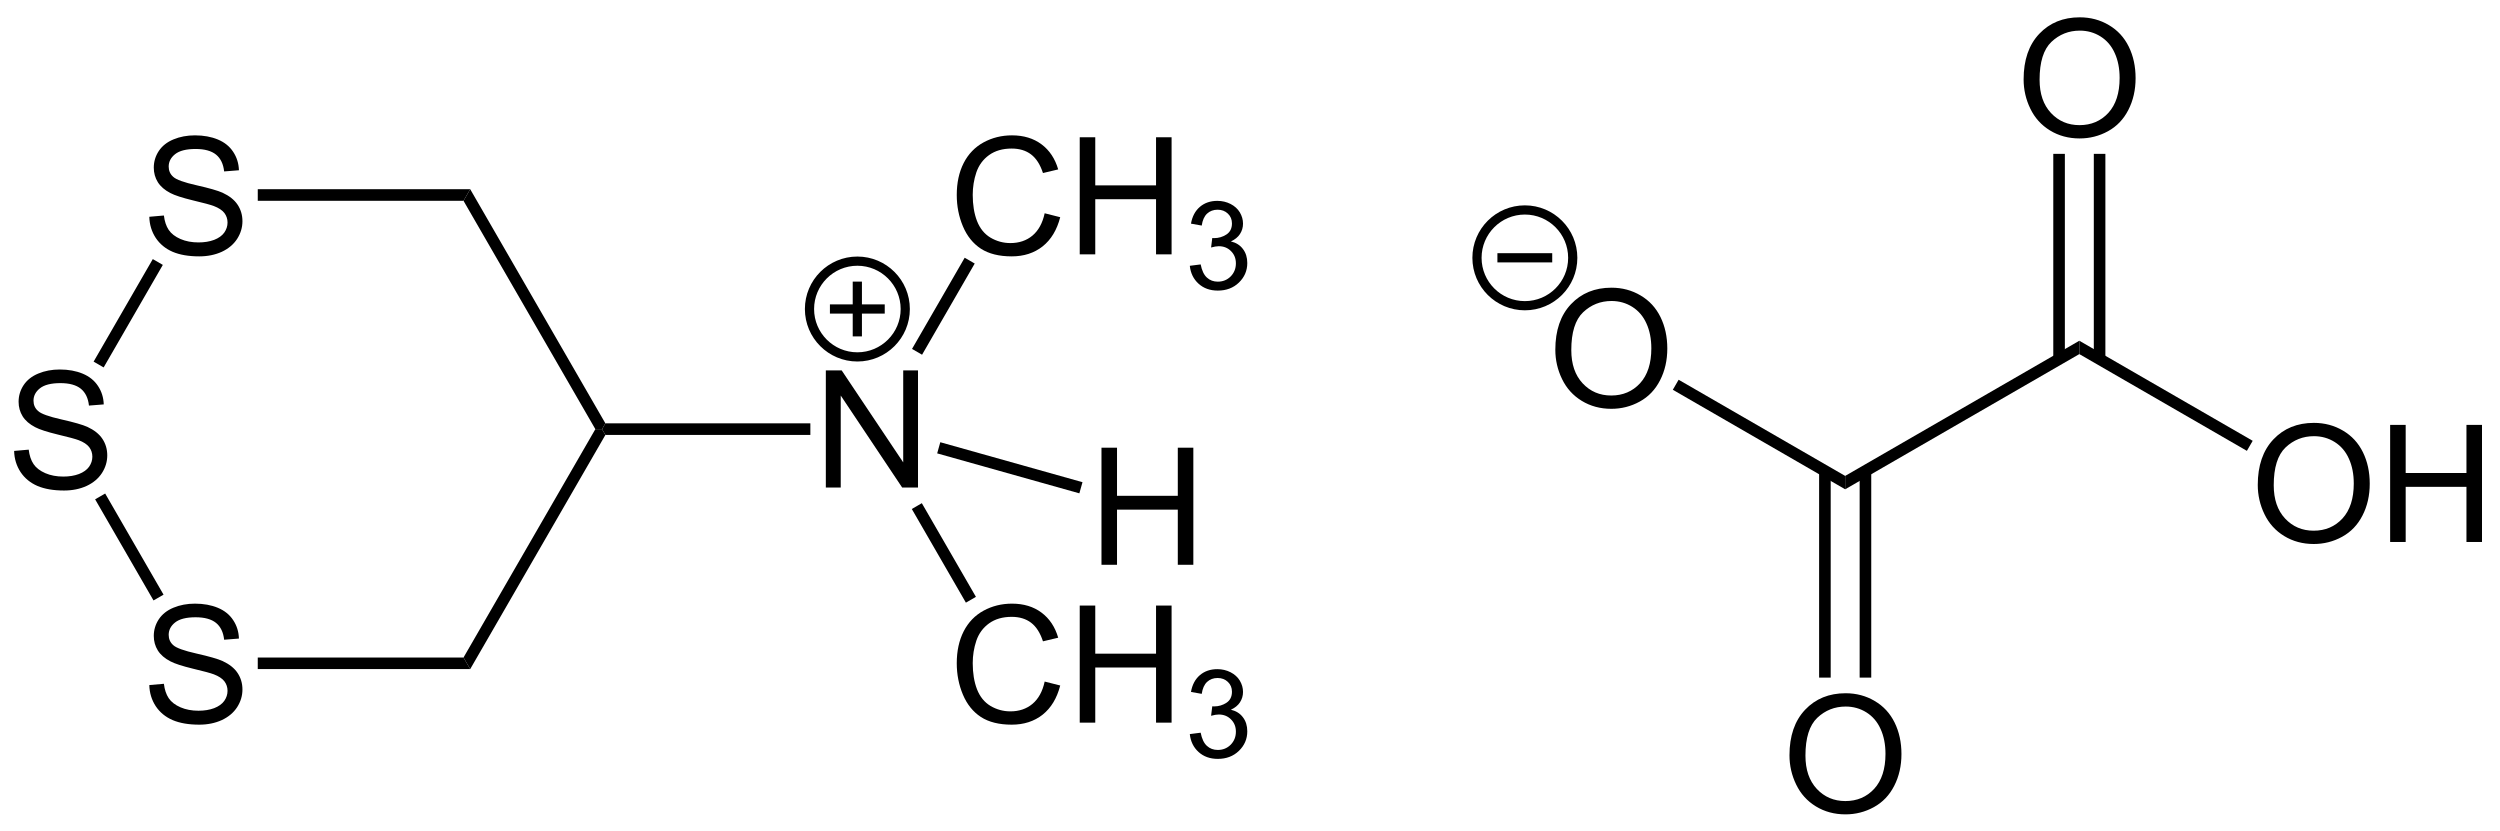 <?xml version="1.0" encoding="UTF-8" standalone="no"?>
<svg
   xmlns:dc="http://purl.org/dc/elements/1.1/"
   xmlns:cc="http://creativecommons.org/ns#"
   xmlns:rdf="http://www.w3.org/1999/02/22-rdf-syntax-ns#"
   xmlns:svg="http://www.w3.org/2000/svg"
   xmlns="http://www.w3.org/2000/svg"
   xmlns:xlink="http://www.w3.org/1999/xlink"
   xmlns:sodipodi="http://sodipodi.sourceforge.net/DTD/sodipodi-0.dtd"
   xmlns:inkscape="http://www.inkscape.org/namespaces/inkscape"
   width="367pt"
   height="122pt"
   viewBox="0 0 367 122"
   version="1.1"
   id="svg2"
   inkscape:version="0.91 r13725"
   sodipodi:docname="Thiocyclam_Structural_Formula_V.1.svg">
  <sodipodi:namedview
     pagecolor="#ffffff"
     bordercolor="#666666"
     borderopacity="1"
     objecttolerance="10"
     gridtolerance="10"
     guidetolerance="10"
     inkscape:pageopacity="0"
     inkscape:pageshadow="2"
     inkscape:window-width="640"
     inkscape:window-height="480"
     id="namedview137"
     showgrid="false"
     inkscape:zoom="0.78910082"
     inkscape:cx="229.375"
     inkscape:cy="76.25"
     inkscape:window-x="0"
     inkscape:window-y="0"
     inkscape:window-maximized="0"
     inkscape:current-layer="svg2" />
  <defs
     id="defs4">
    <g
       id="g6">
      <symbol
         overflow="visible"
         id="glyph0-0">
        <path
           style="stroke:none;"
           d="M 3 0 L 3 -15 L 15 -15 L 15 0 Z M 3.375 -0.375 L 14.625 -0.375 L 14.625 -14.625 L 3.375 -14.625 Z M 3.375 -0.375 "
           id="path9" />
      </symbol>
      <symbol
         overflow="visible"
         id="glyph0-1">
        <path
           style="stroke:none;"
           d="M 1.078 -5.516 L 3.219 -5.703 C 3.32 -4.848 3.555 -4.145 3.922 -3.594 C 4.293 -3.039 4.875 -2.59 5.656 -2.25 C 6.434 -1.914 7.316 -1.75 8.297 -1.75 C 9.16 -1.75 9.926 -1.875 10.594 -2.125 C 11.258 -2.383 11.754 -2.738 12.078 -3.188 C 12.398 -3.645 12.562 -4.141 12.562 -4.672 C 12.562 -5.199 12.402 -5.672 12.094 -6.078 C 11.781 -6.48 11.262 -6.82 10.547 -7.094 C 10.086 -7.27 9.066 -7.547 7.484 -7.922 C 5.91 -8.305 4.805 -8.664 4.172 -9 C 3.348 -9.426 2.73 -9.957 2.328 -10.594 C 1.93 -11.238 1.734 -11.953 1.734 -12.734 C 1.734 -13.605 1.977 -14.422 2.469 -15.172 C 2.965 -15.918 3.688 -16.488 4.625 -16.875 C 5.57 -17.27 6.625 -17.469 7.781 -17.469 C 9.051 -17.469 10.172 -17.262 11.141 -16.859 C 12.117 -16.453 12.867 -15.848 13.391 -15.047 C 13.918 -14.254 14.203 -13.352 14.234 -12.344 L 12.062 -12.172 C 11.945 -13.262 11.551 -14.086 10.875 -14.641 C 10.195 -15.191 9.195 -15.469 7.875 -15.469 C 6.5 -15.469 5.492 -15.211 4.859 -14.703 C 4.234 -14.203 3.922 -13.598 3.922 -12.891 C 3.922 -12.273 4.145 -11.77 4.594 -11.375 C 5.027 -10.969 6.172 -10.555 8.016 -10.141 C 9.867 -9.723 11.141 -9.355 11.828 -9.047 C 12.824 -8.586 13.562 -8.004 14.031 -7.297 C 14.508 -6.586 14.75 -5.773 14.75 -4.859 C 14.75 -3.941 14.488 -3.074 13.969 -2.266 C 13.445 -1.461 12.695 -0.832 11.719 -0.375 C 10.738 0.07 9.633 0.297 8.406 0.297 C 6.852 0.297 5.551 0.07 4.5 -0.375 C 3.445 -0.832 2.617 -1.516 2.016 -2.422 C 1.422 -3.336 1.105 -4.367 1.078 -5.516 Z M 1.078 -5.516 "
           id="path12" />
      </symbol>
      <symbol
         overflow="visible"
         id="glyph0-2">
        <path
           style="stroke:none;"
           d="M 1.828 0 L 1.828 -17.188 L 4.156 -17.188 L 13.188 -3.688 L 13.188 -17.188 L 15.359 -17.188 L 15.359 0 L 13.031 0 L 4.016 -13.5 L 4.016 0 Z M 1.828 0 "
           id="path15" />
      </symbol>
      <symbol
         overflow="visible"
         id="glyph0-3">
        <path
           style="stroke:none;"
           d="M 14.109 -6.031 L 16.391 -5.453 C 15.91 -3.586 15.051 -2.16 13.812 -1.172 C 12.57 -0.191 11.055 0.297 9.266 0.297 C 7.422 0.297 5.914 -0.078 4.75 -0.828 C 3.594 -1.586 2.711 -2.68 2.109 -4.109 C 1.504 -5.543 1.203 -7.082 1.203 -8.719 C 1.203 -10.508 1.539 -12.07 2.219 -13.406 C 2.902 -14.738 3.879 -15.75 5.141 -16.438 C 6.398 -17.121 7.789 -17.469 9.312 -17.469 C 11.027 -17.469 12.473 -17.027 13.641 -16.156 C 14.816 -15.281 15.633 -14.051 16.094 -12.469 L 13.859 -11.938 C 13.453 -13.184 12.867 -14.098 12.109 -14.672 C 11.359 -15.242 10.41 -15.531 9.266 -15.531 C 7.941 -15.531 6.836 -15.211 5.953 -14.578 C 5.066 -13.941 4.441 -13.09 4.078 -12.031 C 3.723 -10.969 3.547 -9.867 3.547 -8.734 C 3.547 -7.273 3.754 -5.996 4.172 -4.906 C 4.598 -3.812 5.258 -2.992 6.156 -2.453 C 7.059 -1.922 8.035 -1.656 9.078 -1.656 C 10.355 -1.656 11.438 -2.02 12.312 -2.75 C 13.195 -3.488 13.797 -4.582 14.109 -6.031 Z M 14.109 -6.031 "
           id="path18" />
      </symbol>
      <symbol
         overflow="visible"
         id="glyph0-4">
        <path
           style="stroke:none;"
           d="M 1.922 0 L 1.922 -17.188 L 4.203 -17.188 L 4.203 -10.125 L 13.125 -10.125 L 13.125 -17.188 L 15.406 -17.188 L 15.406 0 L 13.125 0 L 13.125 -8.094 L 4.203 -8.094 L 4.203 0 Z M 1.922 0 "
           id="path21" />
      </symbol>
      <symbol
         overflow="visible"
         id="glyph0-5">
        <path
           style="stroke:none;"
           d="M 1.156 -8.375 C 1.156 -11.215 1.922 -13.445 3.453 -15.062 C 4.98 -16.676 6.961 -17.484 9.391 -17.484 C 10.973 -17.484 12.398 -17.102 13.672 -16.344 C 14.949 -15.594 15.926 -14.535 16.594 -13.172 C 17.258 -11.816 17.594 -10.277 17.594 -8.562 C 17.594 -6.82 17.238 -5.262 16.531 -3.891 C 15.832 -2.516 14.836 -1.473 13.547 -0.766 C 12.254 -0.055 10.863 0.297 9.375 0.297 C 7.758 0.297 6.309 -0.094 5.031 -0.875 C 3.758 -1.652 2.793 -2.723 2.141 -4.078 C 1.484 -5.43 1.156 -6.863 1.156 -8.375 Z M 3.5 -8.328 C 3.5 -6.266 4.055 -4.633 5.172 -3.438 C 6.285 -2.25 7.68 -1.656 9.359 -1.656 C 11.074 -1.656 12.488 -2.254 13.594 -3.453 C 14.695 -4.66 15.25 -6.367 15.25 -8.578 C 15.25 -9.973 15.008 -11.191 14.531 -12.234 C 14.062 -13.285 13.367 -14.098 12.453 -14.672 C 11.547 -15.242 10.527 -15.531 9.406 -15.531 C 7.789 -15.531 6.398 -14.977 5.234 -13.875 C 4.078 -12.77 3.5 -10.918 3.5 -8.328 Z M 3.5 -8.328 "
           id="path24" />
      </symbol>
      <symbol
         overflow="visible"
         id="glyph1-0">
        <path
           style="stroke:none;"
           d="M 2.25 0 L 2.25 -11.25 L 11.25 -11.25 L 11.25 0 Z M 2.531 -0.281 L 10.969 -0.281 L 10.969 -10.969 L 2.531 -10.969 Z M 2.531 -0.281 "
           id="path27" />
      </symbol>
      <symbol
         overflow="visible"
         id="glyph1-1">
        <path
           style="stroke:none;"
           d="M 0.75 -3.406 L 2.344 -3.609 C 2.52 -2.711 2.828 -2.066 3.266 -1.672 C 3.699 -1.273 4.234 -1.078 4.859 -1.078 C 5.605 -1.078 6.238 -1.332 6.75 -1.844 C 7.258 -2.363 7.516 -3.004 7.516 -3.766 C 7.516 -4.492 7.273 -5.094 6.797 -5.562 C 6.328 -6.039 5.727 -6.281 5 -6.281 C 4.695 -6.281 4.32 -6.215 3.875 -6.094 L 4.047 -7.484 C 4.148 -7.473 4.238 -7.469 4.312 -7.469 C 4.977 -7.469 5.582 -7.645 6.125 -8 C 6.664 -8.352 6.938 -8.895 6.938 -9.625 C 6.938 -10.207 6.738 -10.688 6.344 -11.062 C 5.945 -11.445 5.441 -11.641 4.828 -11.641 C 4.211 -11.641 3.695 -11.445 3.281 -11.062 C 2.875 -10.676 2.613 -10.09 2.5 -9.312 L 0.922 -9.594 C 1.105 -10.652 1.547 -11.477 2.234 -12.062 C 2.918 -12.645 3.773 -12.938 4.797 -12.938 C 5.492 -12.938 6.141 -12.785 6.734 -12.484 C 7.324 -12.18 7.781 -11.77 8.094 -11.25 C 8.402 -10.727 8.562 -10.176 8.562 -9.594 C 8.562 -9.031 8.41 -8.52 8.109 -8.062 C 7.816 -7.613 7.371 -7.254 6.781 -6.984 C 7.539 -6.805 8.129 -6.434 8.547 -5.875 C 8.973 -5.32 9.188 -4.633 9.188 -3.812 C 9.188 -2.688 8.773 -1.727 7.953 -0.938 C 7.141 -0.156 6.105 0.234 4.859 0.234 C 3.723 0.234 2.777 -0.102 2.031 -0.781 C 1.289 -1.457 0.863 -2.332 0.75 -3.406 Z M 0.75 -3.406 "
           id="path30" />
      </symbol>
    </g>
  </defs>
  <g
     id="g35"
     style="fill:#000000;fill-opacity:1">
    <use
       height="100%"
       width="100%"
       id="use37"
       y="71.711"
       x="0.996"
       xlink:href="#glyph0-1" />
  </g>
  <g
     id="g39"
     style="fill:#000000;fill-opacity:1">
    <use
       height="100%"
       width="100%"
       id="use41"
       y="106.084"
       x="20.841"
       xlink:href="#glyph0-1" />
  </g>
  <g
     id="g43"
     style="fill:#000000;fill-opacity:1">
    <use
       height="100%"
       width="100%"
       id="use45"
       y="37.339"
       x="20.841"
       xlink:href="#glyph0-1" />
  </g>
  <path
     inkscape:connector-curvature="0"
     id="path47"
     d="m 24.008,87.297 -1.473,0.848 -8.57,-14.844 1.473,-0.852 z m 0,0"
     style="fill:#000000;fill-opacity:1;fill-rule:nonzero;stroke:none" />
  <path
     inkscape:connector-curvature="0"
     id="path49"
     d="m 68.043,96.523 0.984,1.699 -31.188,0 0,-1.699 z m 0,0"
     style="fill:#000000;fill-opacity:1;fill-rule:nonzero;stroke:none" />
  <path
     inkscape:connector-curvature="0"
     id="path51"
     d="m 87.398,63 0.98,0 0.492,0.852 -19.844,34.371 -0.984,-1.699 z m 0,0"
     style="fill:#000000;fill-opacity:1;fill-rule:nonzero;stroke:none" />
  <path
     inkscape:connector-curvature="0"
     id="path53"
     d="M 68.043,29.477 69.027,27.777 88.871,62.148 88.379,63 87.398,63 Z m 0,0"
     style="fill:#000000;fill-opacity:1;fill-rule:nonzero;stroke:none" />
  <path
     inkscape:connector-curvature="0"
     id="path55"
     d="m 37.84,29.477 0,-1.699 31.188,0 -0.984,1.699 z m 0,0"
     style="fill:#000000;fill-opacity:1;fill-rule:nonzero;stroke:none" />
  <path
     inkscape:connector-curvature="0"
     id="path57"
     d="m 15.215,53.938 -1.473,-0.852 8.688,-15.051 1.473,0.852 z m 0,0"
     style="fill:#000000;fill-opacity:1;fill-rule:nonzero;stroke:none" />
  <g
     id="g59"
     style="fill:#000000;fill-opacity:1">
    <use
       height="100%"
       width="100%"
       id="use61"
       y="71.565"
       x="119.404"
       xlink:href="#glyph0-2" />
  </g>
  <path
     inkscape:connector-curvature="0"
     id="path63"
     d="m 118.961,62.148 0,1.703 -30.09,0 L 88.379,63 88.871,62.148 Z m 0,0"
     style="fill:#000000;fill-opacity:1;fill-rule:nonzero;stroke:none" />
  <g
     id="g65"
     style="fill:#000000;fill-opacity:1">
    <use
       height="100%"
       width="100%"
       id="use67"
       y="106.084"
       x="139.249"
       xlink:href="#glyph0-3" />
    <use
       height="100%"
       width="100%"
       id="use69"
       y="106.084"
       x="156.582"
       xlink:href="#glyph0-4" />
  </g>
  <g
     id="g71"
     style="fill:#000000;fill-opacity:1">
    <use
       height="100%"
       width="100%"
       id="use73"
       y="111.17"
       x="173.913"
       xlink:href="#glyph1-1" />
  </g>
  <g
     id="g75"
     style="fill:#000000;fill-opacity:1">
    <use
       height="100%"
       width="100%"
       id="use77"
       y="37.339"
       x="139.249"
       xlink:href="#glyph0-3" />
    <use
       height="100%"
       width="100%"
       id="use79"
       y="37.339"
       x="156.582"
       xlink:href="#glyph0-4" />
  </g>
  <g
     id="g81"
     style="fill:#000000;fill-opacity:1">
    <use
       height="100%"
       width="100%"
       id="use83"
       y="42.425"
       x="173.913"
       xlink:href="#glyph1-1" />
  </g>
  <path
     inkscape:connector-curvature="0"
     id="path85"
     d="m 143.266,87.617 -1.473,0.852 -7.941,-13.75 1.473,-0.852 z m 0,0"
     style="fill:#000000;fill-opacity:1;fill-rule:nonzero;stroke:none" />
  <path
     inkscape:connector-curvature="0"
     id="path87"
     d="m 135.359,52.074 -1.473,-0.852 7.73,-13.387 1.473,0.852 z m 0,0"
     style="fill:#000000;fill-opacity:1;fill-rule:nonzero;stroke:none" />
  <g
     id="g89"
     style="fill:#000000;fill-opacity:1">
    <use
       height="100%"
       width="100%"
       id="use91"
       y="82.91"
       x="159.776"
       xlink:href="#glyph0-4" />
  </g>
  <path
     inkscape:connector-curvature="0"
     id="path93"
     d="m 158.91,70.785 -0.461,1.637 -20.871,-5.867 0.457,-1.637 z m 0,0"
     style="fill:#000000;fill-opacity:1;fill-rule:nonzero;stroke:none" />
  <g
     id="g95"
     style="fill:#000000;fill-opacity:1">
    <use
       height="100%"
       width="100%"
       id="use97"
       y="59.717"
       x="227.166"
       xlink:href="#glyph0-5" />
  </g>
  <path
     inkscape:connector-curvature="0"
     id="path99"
     d="m 270.871,69.863 0,1.965 -25.301,-14.609 0.852,-1.473 z m 0,0"
     style="fill:#000000;fill-opacity:1;fill-rule:nonzero;stroke:none" />
  <path
     inkscape:connector-curvature="0"
     id="path101"
     d="m 305.246,50.02 0,1.961 -34.375,19.848 0,-1.965 z m 0,0"
     style="fill:#000000;fill-opacity:1;fill-rule:nonzero;stroke:none" />
  <g
     id="g103"
     style="fill:#000000;fill-opacity:1">
    <use
       height="100%"
       width="100%"
       id="use105"
       y="79.562"
       x="330.284"
       xlink:href="#glyph0-5" />
    <use
       height="100%"
       width="100%"
       id="use107"
       y="79.562"
       x="348.951"
       xlink:href="#glyph0-4" />
  </g>
  <path
     inkscape:connector-curvature="0"
     id="path109"
     d="m 330.695,64.711 -0.852,1.473 -24.598,-14.203 0,-1.961 z m 0,0"
     style="fill:#000000;fill-opacity:1;fill-rule:nonzero;stroke:none" />
  <g
     id="g111"
     style="fill:#000000;fill-opacity:1">
    <use
       height="100%"
       width="100%"
       id="use113"
       y="20.027"
       x="295.911"
       xlink:href="#glyph0-5" />
  </g>
  <path
     inkscape:connector-curvature="0"
     id="path115"
     d="m 301.422,22.586 1.699,0 0,30.133 -1.699,0 z m 0,0"
     style="fill:#000000;fill-opacity:1;fill-rule:nonzero;stroke:none" />
  <path
     inkscape:connector-curvature="0"
     id="path117"
     d="m 307.371,22.586 1.699,0 0,30.133 -1.699,0 z m 0,0"
     style="fill:#000000;fill-opacity:1;fill-rule:nonzero;stroke:none" />
  <g
     id="g119"
     style="fill:#000000;fill-opacity:1">
    <use
       height="100%"
       width="100%"
       id="use121"
       y="119.252"
       x="261.539"
       xlink:href="#glyph0-5" />
  </g>
  <path
     inkscape:connector-curvature="0"
     id="path123"
     d="m 274.699,99.473 -1.703,0 0,-30.344 1.703,0 z m 0,0"
     style="fill:#000000;fill-opacity:1;fill-rule:nonzero;stroke:none" />
  <path
     inkscape:connector-curvature="0"
     id="path125"
     d="m 268.746,99.473 -1.699,0 0,-30.344 1.699,0 z m 0,0"
     style="fill:#000000;fill-opacity:1;fill-rule:nonzero;stroke:none" />
  <path
     inkscape:connector-curvature="0"
     id="path127"
     d="m 132.891,45.367 c 0,3.883 -3.148,7.027 -7.027,7.027 -3.883,0 -7.031,-3.145 -7.031,-7.027 0,-3.883 3.148,-7.031 7.031,-7.031 3.879,0 7.027,3.148 7.027,7.031 z m 0,0"
     style="fill:none;stroke:#000000;stroke-width:1.35;stroke-linecap:round;stroke-linejoin:miter;stroke-miterlimit:10;stroke-opacity:1" />
  <path
     inkscape:connector-curvature="0"
     id="path129"
     d="m 121.832,44.684 8.047,0 0,1.352 -8.047,0 z m 0,0"
     style="fill:#000000;fill-opacity:1;fill-rule:nonzero;stroke:none" />
  <path
     inkscape:connector-curvature="0"
     id="path131"
     d="m 126.531,41.34 0,8.043 -1.352,0 0,-8.043 z m 0,0"
     style="fill:#000000;fill-opacity:1;fill-rule:nonzero;stroke:none" />
  <path
     inkscape:connector-curvature="0"
     id="path133"
     d="m 230.879,37.852 c 0,3.883 -3.145,7.027 -7.027,7.027 -3.883,0 -7.031,-3.145 -7.031,-7.027 0,-3.883 3.148,-7.031 7.031,-7.031 3.883,0 7.027,3.148 7.027,7.031 z m 0,0"
     style="fill:none;stroke:#000000;stroke-width:1.35;stroke-linecap:round;stroke-linejoin:miter;stroke-miterlimit:10;stroke-opacity:1" />
  <path
     inkscape:connector-curvature="0"
     id="path135"
     d="m 219.82,37.168 8.047,0 0,1.352 -8.047,0 z m 0,0"
     style="fill:#000000;fill-opacity:1;fill-rule:nonzero;stroke:none" />
</svg>

